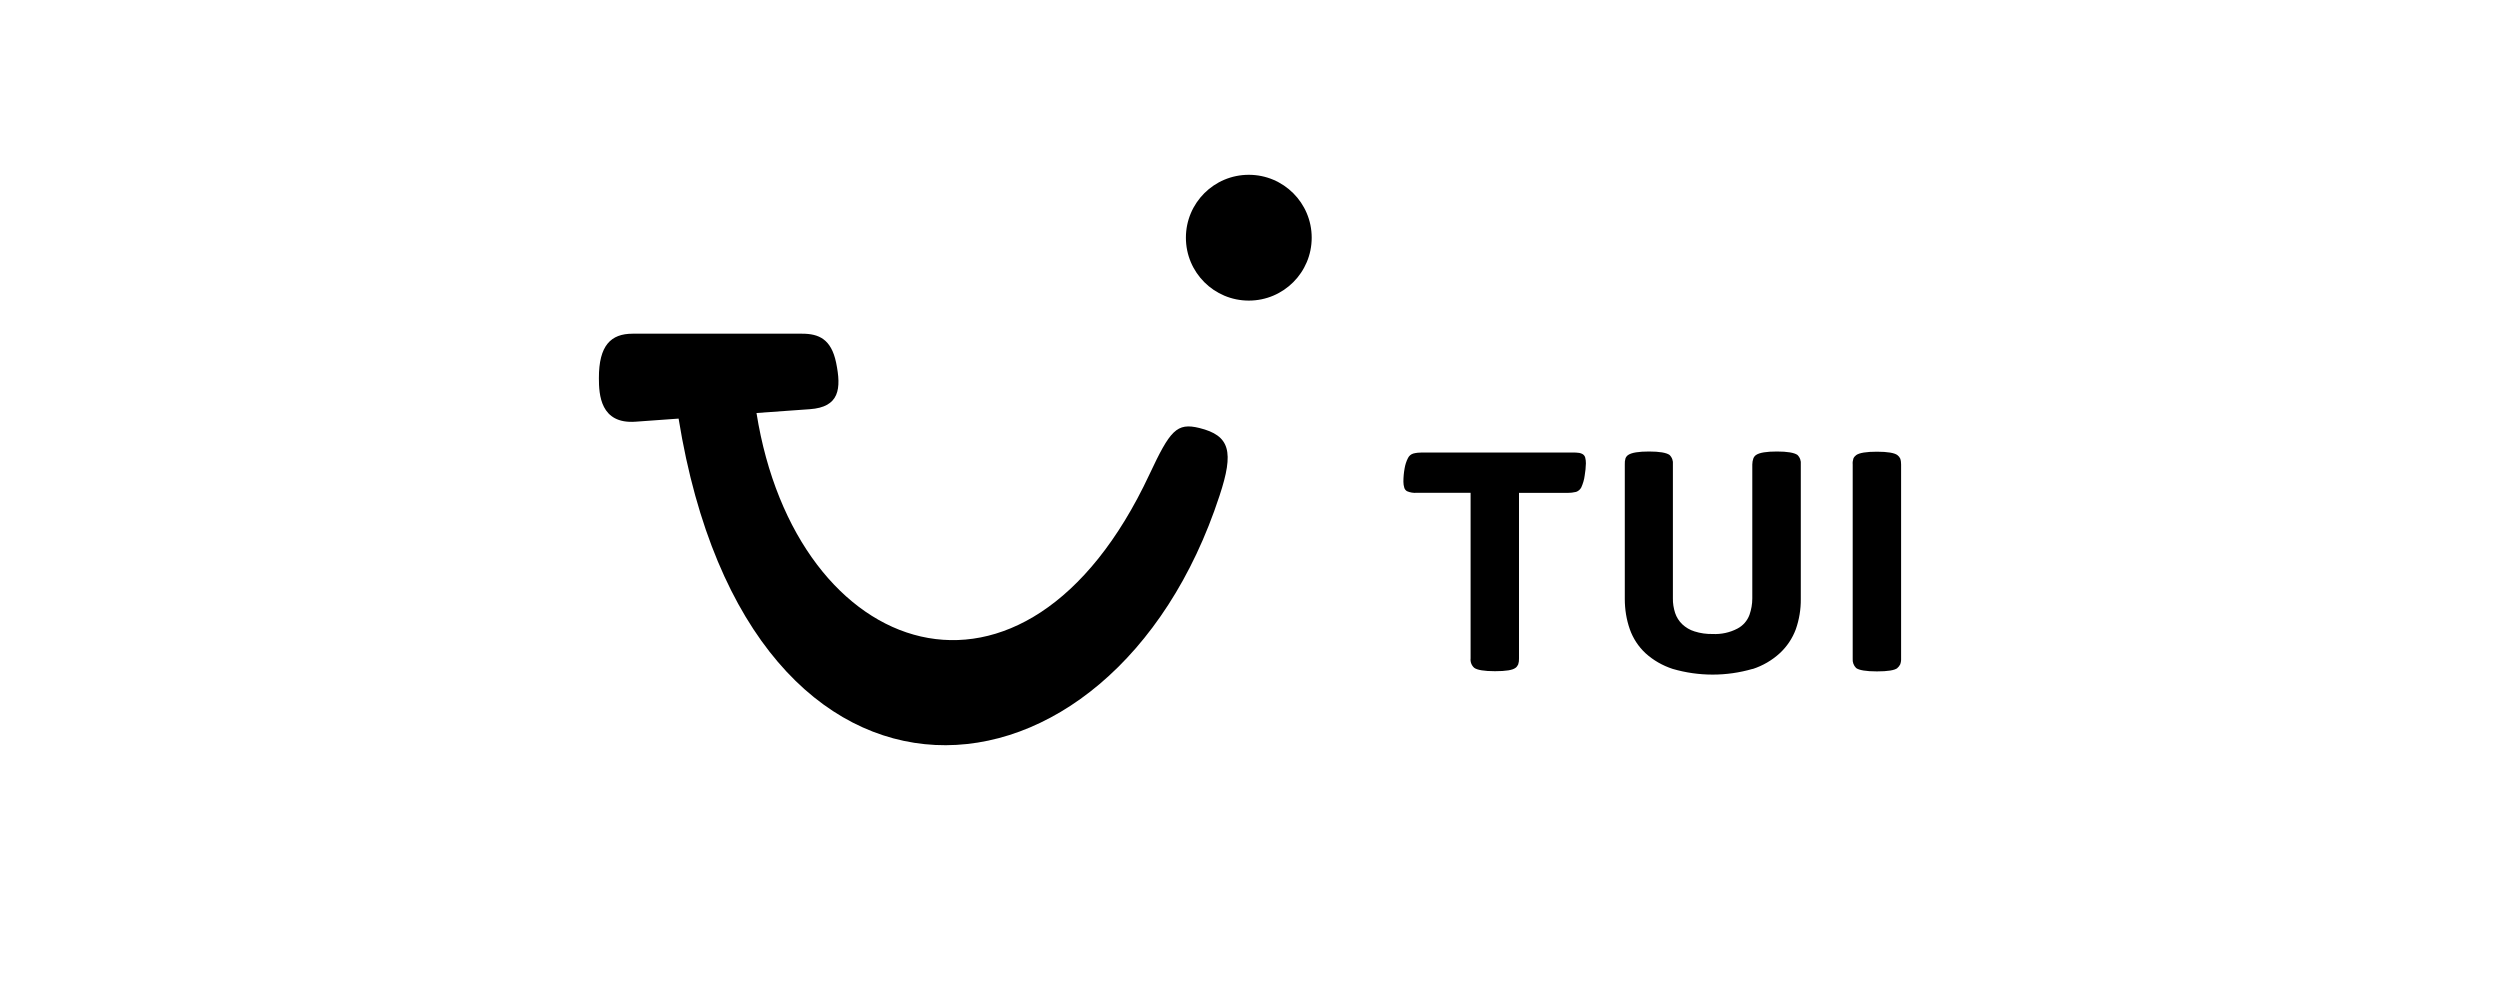 <svg viewBox="0 0 250 100" height="100" width="250" xmlns="http://www.w3.org/2000/svg" id="Ebene_2"><g id="Ebene_1-2"><rect fill="none" height="100" width="250"></rect><path d="M189.74,66.79c.12-.09.21-.22.28-.35.07-.19.1-.39.09-.59v-19.4c0-.2-.02-.41-.09-.6-.06-.13-.16-.25-.28-.34-.29-.22-.98-.34-2.04-.34s-1.76.11-2.08.34c-.12.09-.22.2-.28.34-.06.19-.09.4-.07.6v19.41c-.03.35.09.69.34.94.29.22.99.34,2.08.34s1.78-.11,2.06-.34h0ZM175.27,66.9c1.01-.33,1.94-.87,2.72-1.59.71-.66,1.25-1.47,1.59-2.38.34-.97.51-1.99.5-3.02v-13.47c.04-.35-.08-.7-.34-.95-.32-.22-1-.34-2.04-.34s-1.74.11-2.08.34c-.13.08-.22.2-.28.34-.07.2-.11.4-.11.61v13.41c0,.56-.1,1.11-.28,1.63-.22.6-.65,1.09-1.21,1.38-.76.4-1.62.58-2.47.54-.62.01-1.23-.07-1.82-.26-.46-.14-.88-.39-1.23-.72-.32-.31-.57-.7-.71-1.13-.15-.47-.23-.96-.22-1.45v-13.4c.04-.35-.08-.7-.34-.95-.32-.22-1-.34-2.04-.34s-1.74.11-2.08.34c-.13.08-.22.2-.28.34-.06.2-.08.41-.07.61v13.46c0,1.03.16,2.05.5,3.02.32.91.86,1.74,1.57,2.4.78.71,1.71,1.24,2.72,1.57,2.61.76,5.38.76,7.99,0h.01ZM151.55,66.79c.12-.09.21-.22.27-.35.06-.19.09-.39.08-.59v-16.56h4.84c.29,0,.59-.03.87-.1.23-.08.41-.24.52-.45.17-.38.29-.78.34-1.19.07-.4.11-.81.12-1.22,0-.2-.02-.39-.07-.58-.04-.14-.13-.26-.26-.34-.1-.06-.22-.1-.34-.12-.21-.03-.42-.04-.64-.04h-15.07c-.29,0-.59.03-.87.1-.24.07-.43.23-.54.45-.17.33-.28.68-.34,1.04-.08.44-.12.89-.12,1.34,0,.2.03.41.09.6.04.14.14.26.27.34.3.13.64.19.97.16h5.39v16.55c-.04.36.09.71.36.95.29.22.99.34,2.08.34s1.77-.11,2.04-.33h0Z"></path><path d="M131.17,23.77c0,3.47-2.81,6.29-6.29,6.29h0c-3.47,0-6.29-2.81-6.29-6.29h0c0-3.47,2.81-6.29,6.29-6.29h0c3.47,0,6.29,2.81,6.29,6.29h0ZM63.25,33.37h16.96c1.67,0,2.91.54,3.4,2.89.54,2.63.34,4.45-2.63,4.66l-5.33.38c3.93,24.74,26.82,32.81,39.29,6.15,2.07-4.41,2.72-5.21,5-4.65,3.06.76,3.48,2.35,2.01,6.78-10.76,32.86-46.99,36.16-54.09-7.72l-4.31.31c-3.52.25-3.66-2.72-3.66-4.35-.01-3.28,1.2-4.45,3.37-4.45h0Z"></path></g></svg>